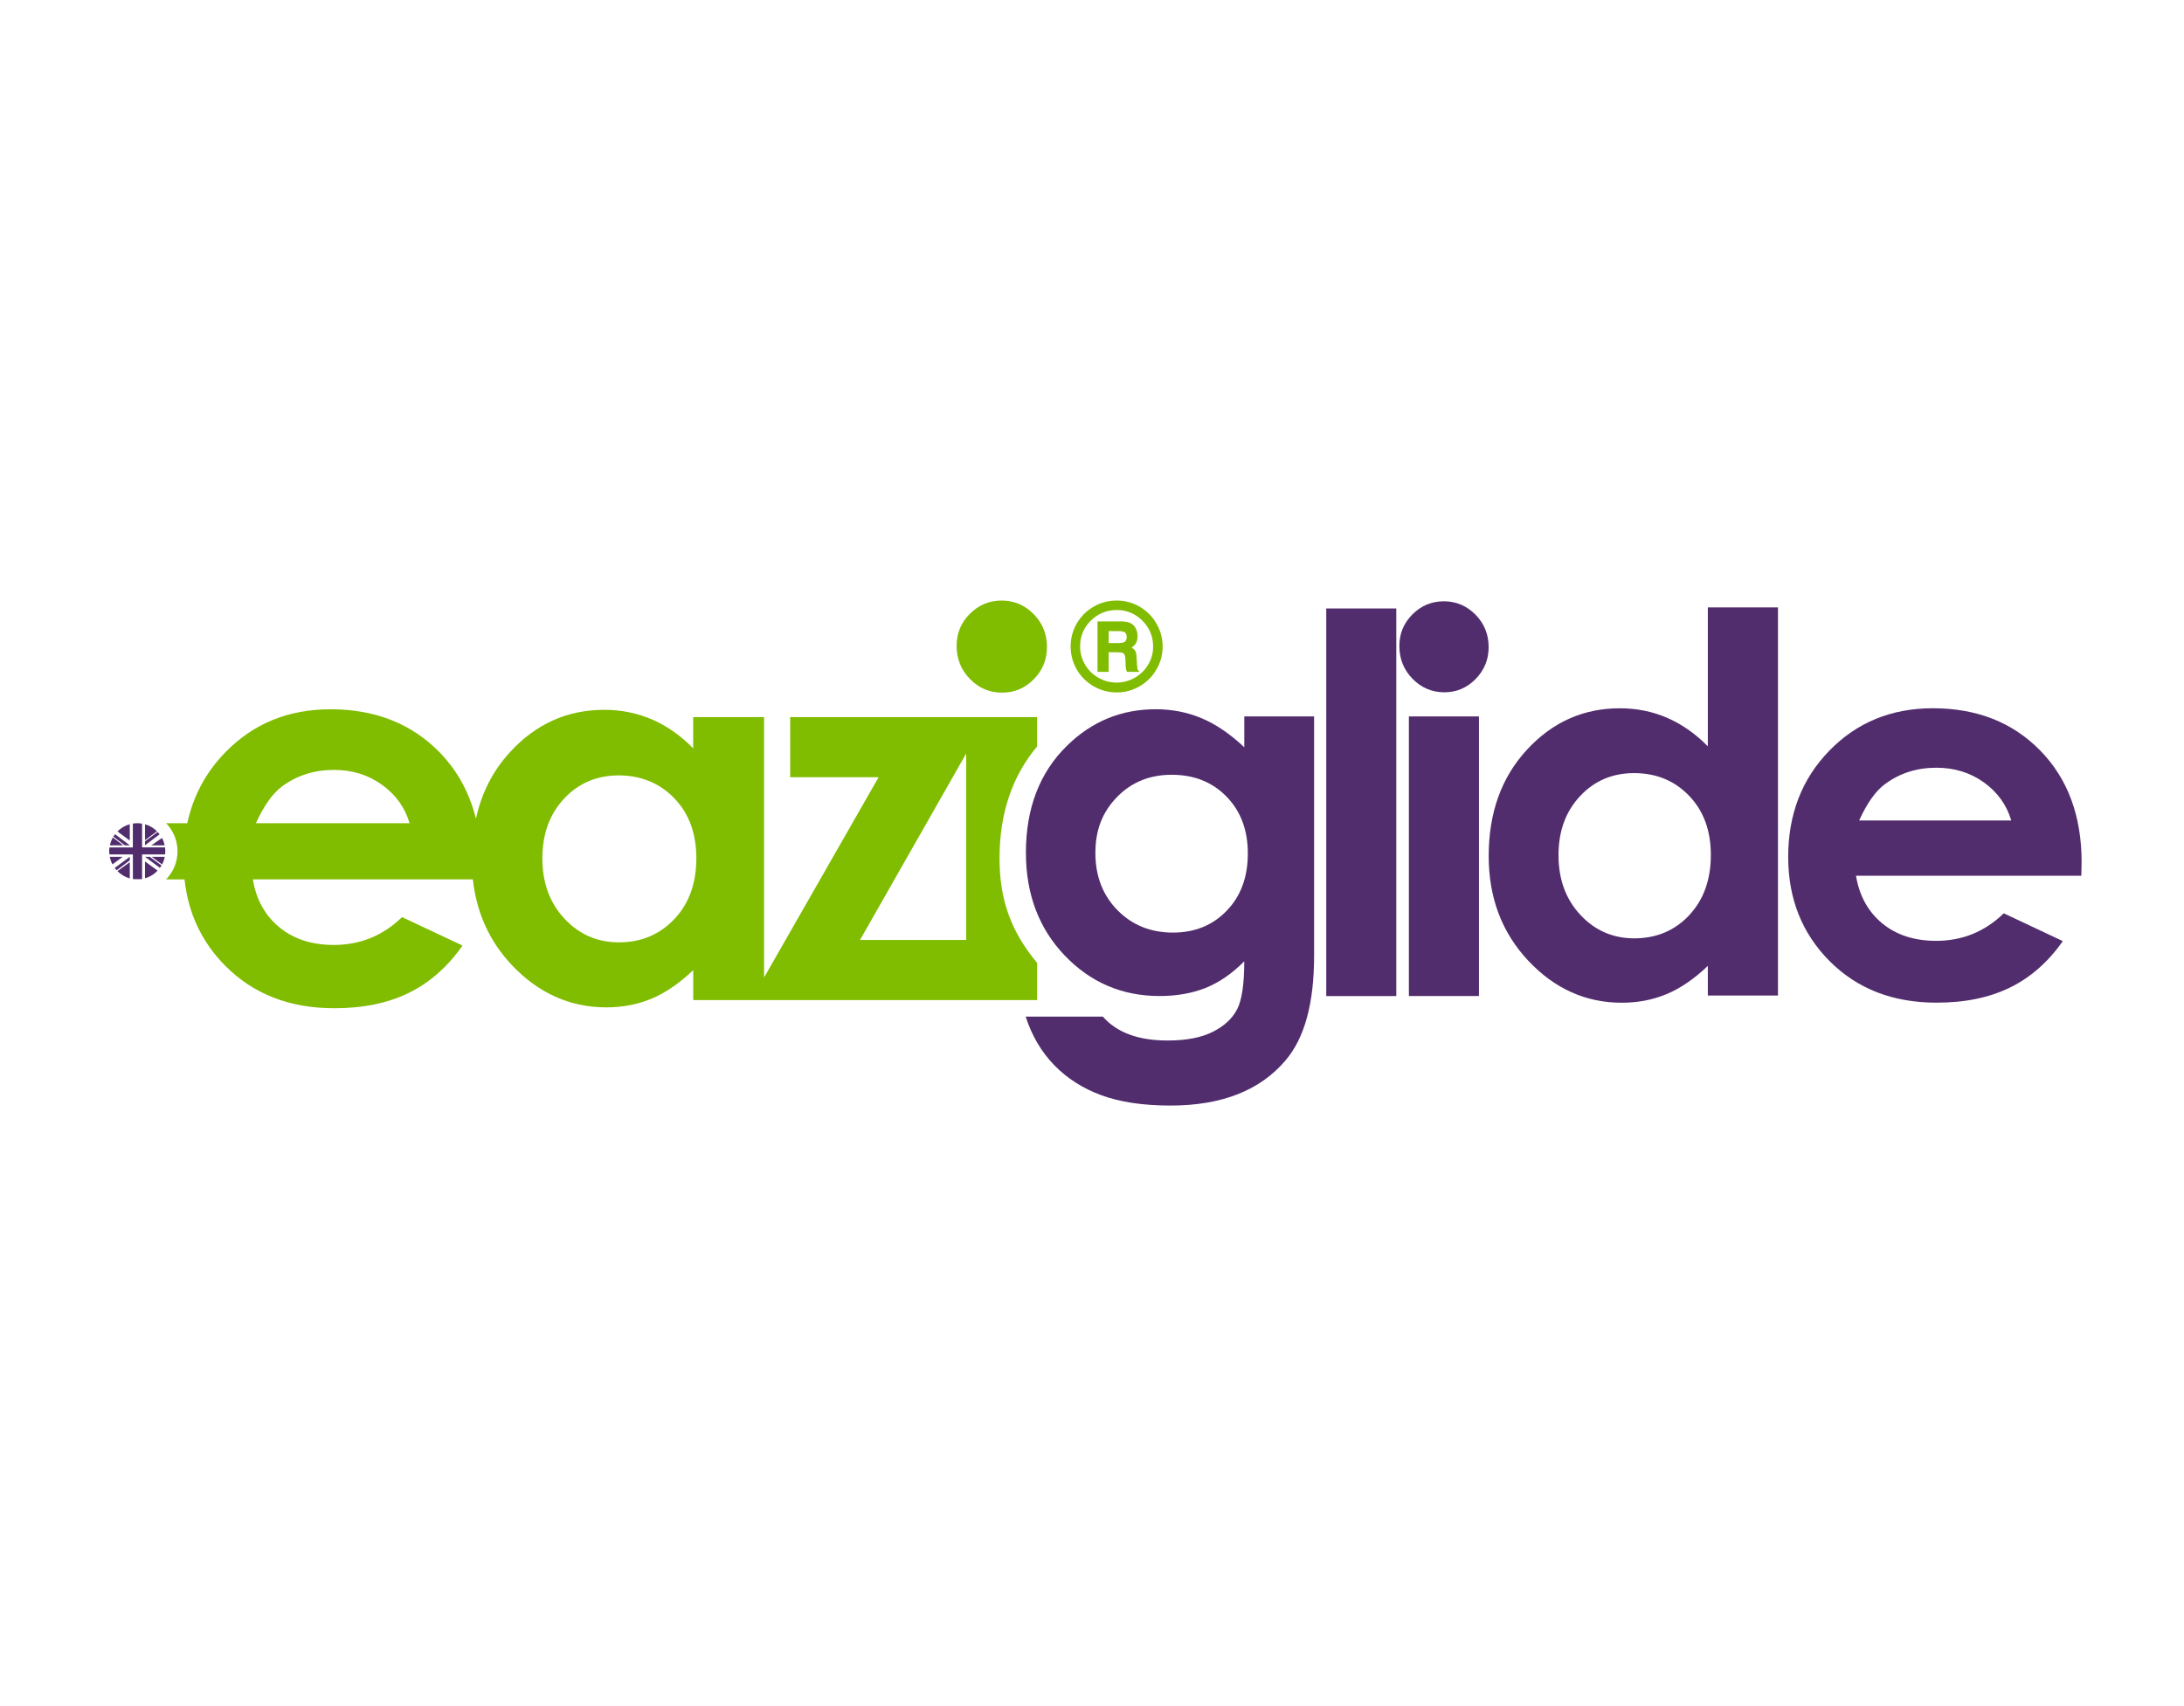 <?xml version="1.0" encoding="UTF-8"?>
<svg xmlns="http://www.w3.org/2000/svg" width="320" height="250" viewBox="0 0 320 250" fill="none">
  <rect width="320" height="250" fill="white"></rect>
  <path d="M146.835 101.492C148.637 101.492 150.177 100.847 151.464 99.536C152.757 98.231 153.401 96.645 153.401 94.792C153.401 92.911 152.752 91.31 151.448 89.983C150.145 88.661 148.584 88 146.765 88C144.947 88 143.386 88.656 142.099 89.951C140.806 91.24 140.162 92.804 140.162 94.636C140.162 96.538 140.811 98.161 142.12 99.499C143.418 100.831 144.995 101.498 146.835 101.492Z" fill="#80BC00"></path>
  <path d="M151.958 141.093C148.299 136.708 146.449 132.098 146.449 125.779C146.449 119.218 148.305 113.722 151.958 109.38V105.076H115.777V113.883H128.737L111.952 143.237V105.081H101.568V109.654C99.712 107.773 97.711 106.36 95.528 105.42C93.344 104.485 91.011 104.007 88.533 104.012C83.137 104.012 78.55 106.065 74.779 110.154C72.237 112.899 70.569 116.166 69.737 119.955C69.035 117.166 67.903 114.678 66.304 112.48C65.725 111.696 65.092 110.938 64.4 110.229C60.291 106.033 54.965 103.926 48.41 103.932C42.246 103.932 37.113 106.033 33.026 110.229C30.161 113.163 28.305 116.634 27.442 120.626H24.341C25.371 121.69 26.009 123.141 26.009 124.742C26.009 126.349 25.371 127.789 24.341 128.858H27.039C27.57 133.828 29.571 138.068 33.036 141.55C37.14 145.676 42.461 147.739 48.984 147.739C53.189 147.739 56.826 146.993 59.878 145.499C61.798 144.559 63.553 143.296 65.135 141.716C66.068 140.781 66.943 139.739 67.752 138.583L67.645 138.524C67.645 138.524 67.656 138.514 67.667 138.503L58.907 134.387C56.123 137.1 52.781 138.465 48.909 138.465C45.663 138.465 42.992 137.589 40.9 135.849C38.813 134.118 37.526 131.786 37.049 128.853H69.281C69.818 133.731 71.706 137.906 74.962 141.378C78.867 145.526 83.501 147.605 88.839 147.611C91.226 147.611 93.425 147.186 95.474 146.332C97.502 145.483 99.545 144.086 101.573 142.157V146.541H151.958V141.093ZM37.494 120.626C38.663 118.063 39.934 116.274 41.302 115.248C43.486 113.625 46.023 112.819 48.925 112.814C51.596 112.814 53.935 113.534 55.952 114.984C57.974 116.43 59.331 118.31 60.012 120.626H37.494ZM98.805 134.672C96.659 136.945 93.951 138.084 90.689 138.084C87.525 138.084 84.869 136.929 82.708 134.618C80.546 132.302 79.468 129.358 79.468 125.774C79.468 122.217 80.524 119.304 82.649 117.026C84.778 114.759 87.444 113.62 90.657 113.62C93.87 113.62 96.659 114.743 98.805 116.978C100.956 119.213 102.024 122.136 102.029 125.741C102.029 129.428 100.956 132.41 98.805 134.677V134.672ZM141.568 137.74L126.006 137.74L141.568 110.412L141.568 137.74Z" fill="#80BC00"></path>
  <path d="M162.428 95.576H163.743C164.145 95.576 164.408 95.619 164.536 95.7C164.671 95.77 164.762 95.888 164.821 96.044C164.869 96.2 164.907 96.597 164.923 97.247C164.928 97.581 164.939 97.806 164.966 97.946C164.987 98.08 165.041 98.247 165.126 98.451H166.977C166.805 98.311 166.704 98.166 166.661 98.021C166.623 97.865 166.586 97.339 166.537 96.42C166.521 95.936 166.457 95.603 166.36 95.41C166.253 95.222 166.071 95.044 165.808 94.894C166.14 94.652 166.366 94.41 166.484 94.163C166.607 93.916 166.671 93.588 166.666 93.201C166.666 92.734 166.564 92.336 166.371 92.008C166.172 91.675 165.92 91.439 165.593 91.283C165.271 91.133 164.767 91.052 164.08 91.057H160.808V98.451H162.434V95.576H162.428ZM162.434 92.476H163.807C164.322 92.476 164.671 92.546 164.831 92.675C164.998 92.809 165.089 93.024 165.084 93.336C165.084 93.653 164.998 93.873 164.831 94.023C164.665 94.158 164.317 94.233 163.791 94.233H162.439V92.476H162.434Z" fill="#80BC00"></path>
  <path d="M160.229 100.557C161.275 101.159 162.402 101.46 163.603 101.465C164.815 101.465 165.942 101.164 166.982 100.557C168.012 99.955 168.844 99.139 169.434 98.102C170.051 97.065 170.346 95.942 170.346 94.733C170.346 93.529 170.045 92.411 169.434 91.364C168.838 90.327 168.012 89.499 166.982 88.903C165.942 88.301 164.815 88 163.603 88C162.391 88 161.275 88.296 160.229 88.903C159.194 89.499 158.362 90.327 157.767 91.364C157.166 92.406 156.871 93.529 156.871 94.727C156.871 95.925 157.172 97.065 157.767 98.102C158.362 99.133 159.199 99.961 160.229 100.557ZM159.821 90.95C160.873 89.913 162.139 89.386 163.619 89.386C165.089 89.386 166.35 89.913 167.39 90.955C168.431 91.998 168.956 93.26 168.956 94.76C168.956 95.695 168.715 96.565 168.238 97.382C167.76 98.193 167.111 98.832 166.274 99.305C165.438 99.784 164.558 100.02 163.598 100.02C162.638 100.02 161.753 99.778 160.916 99.3C160.09 98.822 159.435 98.177 158.963 97.355C158.491 96.538 158.255 95.657 158.255 94.711C158.255 93.239 158.775 91.987 159.816 90.945L159.821 90.95Z" fill="#80BC00"></path>
  <path d="M182.313 109.498C180.21 107.516 178.108 106.092 176.021 105.227C173.924 104.356 171.703 103.926 169.343 103.926C164.306 103.926 159.972 105.705 156.335 109.273C152.317 113.211 150.322 118.439 150.316 124.936C150.316 131.013 152.21 136.037 155.991 140.002C159.779 143.962 164.413 145.95 169.901 145.95C172.406 145.95 174.648 145.553 176.632 144.768C178.612 143.978 180.505 142.678 182.308 140.867C182.308 144.188 181.964 146.52 181.272 147.874C180.586 149.222 179.406 150.329 177.721 151.184C176.042 152.038 173.827 152.468 171.065 152.468C168.903 152.468 167.041 152.172 165.459 151.581C163.882 150.985 162.589 150.12 161.592 148.965H150.279C151.18 151.748 152.564 154.117 154.452 156.063C156.335 158.008 158.636 159.485 161.372 160.485C164.102 161.495 167.476 161.995 171.483 162C179.009 162 184.636 159.786 188.369 155.369C191.148 152.103 192.542 147.003 192.542 140.077V104.979H182.313V109.498ZM179.738 133.452C177.673 135.591 175.045 136.654 171.858 136.654C168.608 136.654 165.888 135.564 163.737 133.377C161.586 131.19 160.497 128.396 160.497 124.984C160.497 121.572 161.554 118.966 163.662 116.795C165.77 114.619 168.436 113.534 171.671 113.528C174.959 113.528 177.635 114.597 179.717 116.736C181.798 118.869 182.833 121.647 182.833 125.054C182.833 128.519 181.803 131.319 179.733 133.452H179.738Z" fill="#522D6D"></path>
  <path d="M211.628 101.444C213.403 101.444 214.927 100.794 216.203 99.504C217.474 98.209 218.118 96.645 218.118 94.813C218.118 92.981 217.474 91.374 216.192 90.069C214.905 88.768 213.355 88.108 211.558 88.108C209.761 88.108 208.221 88.752 206.95 90.026C205.668 91.31 205.035 92.847 205.035 94.657C205.035 96.538 205.673 98.145 206.961 99.461C208.248 100.778 209.798 101.438 211.622 101.444H211.628Z" fill="#522D6D"></path>
  <path d="M216.697 104.979H206.43V145.95H216.697V104.979Z" fill="#522D6D"></path>
  <path d="M204.585 89.161H194.323V145.956H204.585V89.161Z" fill="#522D6D"></path>
  <path d="M17.089 127.525L19.015 126.069V125.548L16.81 127.182C16.896 127.294 16.987 127.407 17.089 127.52V127.525Z" fill="#522D6D"></path>
  <path d="M21.246 128.702C21.959 128.498 22.592 128.106 23.091 127.579L21.246 126.23V128.702Z" fill="#522D6D"></path>
  <path d="M23.746 126.671C23.933 126.327 24.068 125.946 24.137 125.553H22.238L23.746 126.671Z" fill="#522D6D"></path>
  <path d="M21.246 125.548L23.429 127.171C23.515 127.058 23.59 126.94 23.665 126.816L21.933 125.548H21.246Z" fill="#522D6D"></path>
  <path d="M20.817 124.173V120.691C20.586 120.648 20.356 120.626 20.12 120.626C19.894 120.626 19.68 120.648 19.465 120.68V124.173H16.043C16.016 124.361 16 124.554 16 124.747C16 124.898 16.016 125.048 16.032 125.204H19.471V128.815C19.503 128.815 19.535 128.82 19.567 128.826H20.661C20.71 128.826 20.758 128.82 20.817 128.799V125.199H24.196C24.212 125.048 24.218 124.898 24.218 124.742C24.218 124.543 24.207 124.361 24.18 124.167H20.817V124.173Z" fill="#522D6D"></path>
  <path d="M19.015 128.718V126.333L17.207 127.649C17.7 128.143 18.323 128.519 19.015 128.718Z" fill="#522D6D"></path>
  <path d="M20.12 128.858C20.227 128.858 20.35 128.847 20.463 128.842L19.985 128.858H20.12Z" fill="#522D6D"></path>
  <path d="M21.251 120.782V123.114L22.995 121.808C22.512 121.325 21.922 120.975 21.251 120.782Z" fill="#522D6D"></path>
  <path d="M16.086 125.553C16.166 125.951 16.295 126.322 16.477 126.66L17.974 125.553H16.086Z" fill="#522D6D"></path>
  <path d="M23.102 121.91L21.246 123.281V123.861L23.386 122.254C23.295 122.136 23.199 122.023 23.097 121.91H23.102Z" fill="#522D6D"></path>
  <path d="M24.132 123.866C24.046 123.49 23.923 123.125 23.735 122.792L22.174 123.866H24.132Z" fill="#522D6D"></path>
  <path d="M19.015 120.771C18.317 120.97 17.7 121.335 17.207 121.835L19.015 123.168V120.766V120.771Z" fill="#522D6D"></path>
  <path d="M16.536 122.716C16.338 123.076 16.188 123.458 16.102 123.866H18.049L16.536 122.716Z" fill="#522D6D"></path>
  <path d="M19.015 123.866L16.858 122.238C16.767 122.351 16.681 122.475 16.611 122.598L18.291 123.866H19.015Z" fill="#522D6D"></path>
  <path d="M250.233 109.359C248.404 107.505 246.414 106.108 244.257 105.178C242.096 104.243 239.789 103.786 237.332 103.786C231.995 103.786 227.457 105.812 223.729 109.858C219.99 113.904 218.124 119.095 218.124 125.435C218.124 131.55 220.055 136.649 223.911 140.765C227.774 144.876 232.344 146.933 237.633 146.933C239.987 146.933 242.176 146.509 244.198 145.665C246.221 144.822 248.227 143.446 250.233 141.533V145.88H260.51V88.999H250.233V109.359ZM247.497 134.118C245.373 136.37 242.686 137.493 239.462 137.498C236.34 137.498 233.695 136.354 231.561 134.065C229.42 131.77 228.353 128.858 228.353 125.312C228.353 121.792 229.399 118.912 231.507 116.661C233.599 114.415 236.243 113.286 239.419 113.286C242.67 113.286 245.362 114.393 247.486 116.607C249.611 118.815 250.673 121.706 250.673 125.274C250.673 128.922 249.605 131.872 247.486 134.118H247.497Z" fill="#522D6D"></path>
  <path d="M305 126.37C305 119.578 302.983 114.119 298.939 109.982C294.894 105.844 289.643 103.781 283.2 103.781C277.128 103.781 272.081 105.85 268.052 109.982C264.018 114.114 262.007 119.315 262.007 125.575C262.007 131.684 264.035 136.767 268.068 140.829C272.113 144.892 277.337 146.923 283.758 146.923C287.899 146.923 291.483 146.187 294.497 144.709C297.506 143.242 300.092 140.975 302.243 137.901L293.591 133.828C290.823 136.52 287.518 137.863 283.683 137.863C280.475 137.863 277.831 136.998 275.76 135.284C273.69 133.554 272.424 131.244 271.941 128.326H304.957L304.995 126.365L305 126.37ZM272.403 120.223C273.556 117.687 274.811 115.908 276.173 114.909C278.335 113.297 280.851 112.496 283.715 112.496C286.354 112.496 288.677 113.211 290.678 114.646C292.668 116.075 294.014 117.94 294.69 120.229H272.408L272.403 120.223Z" fill="#522D6D"></path>
</svg>
